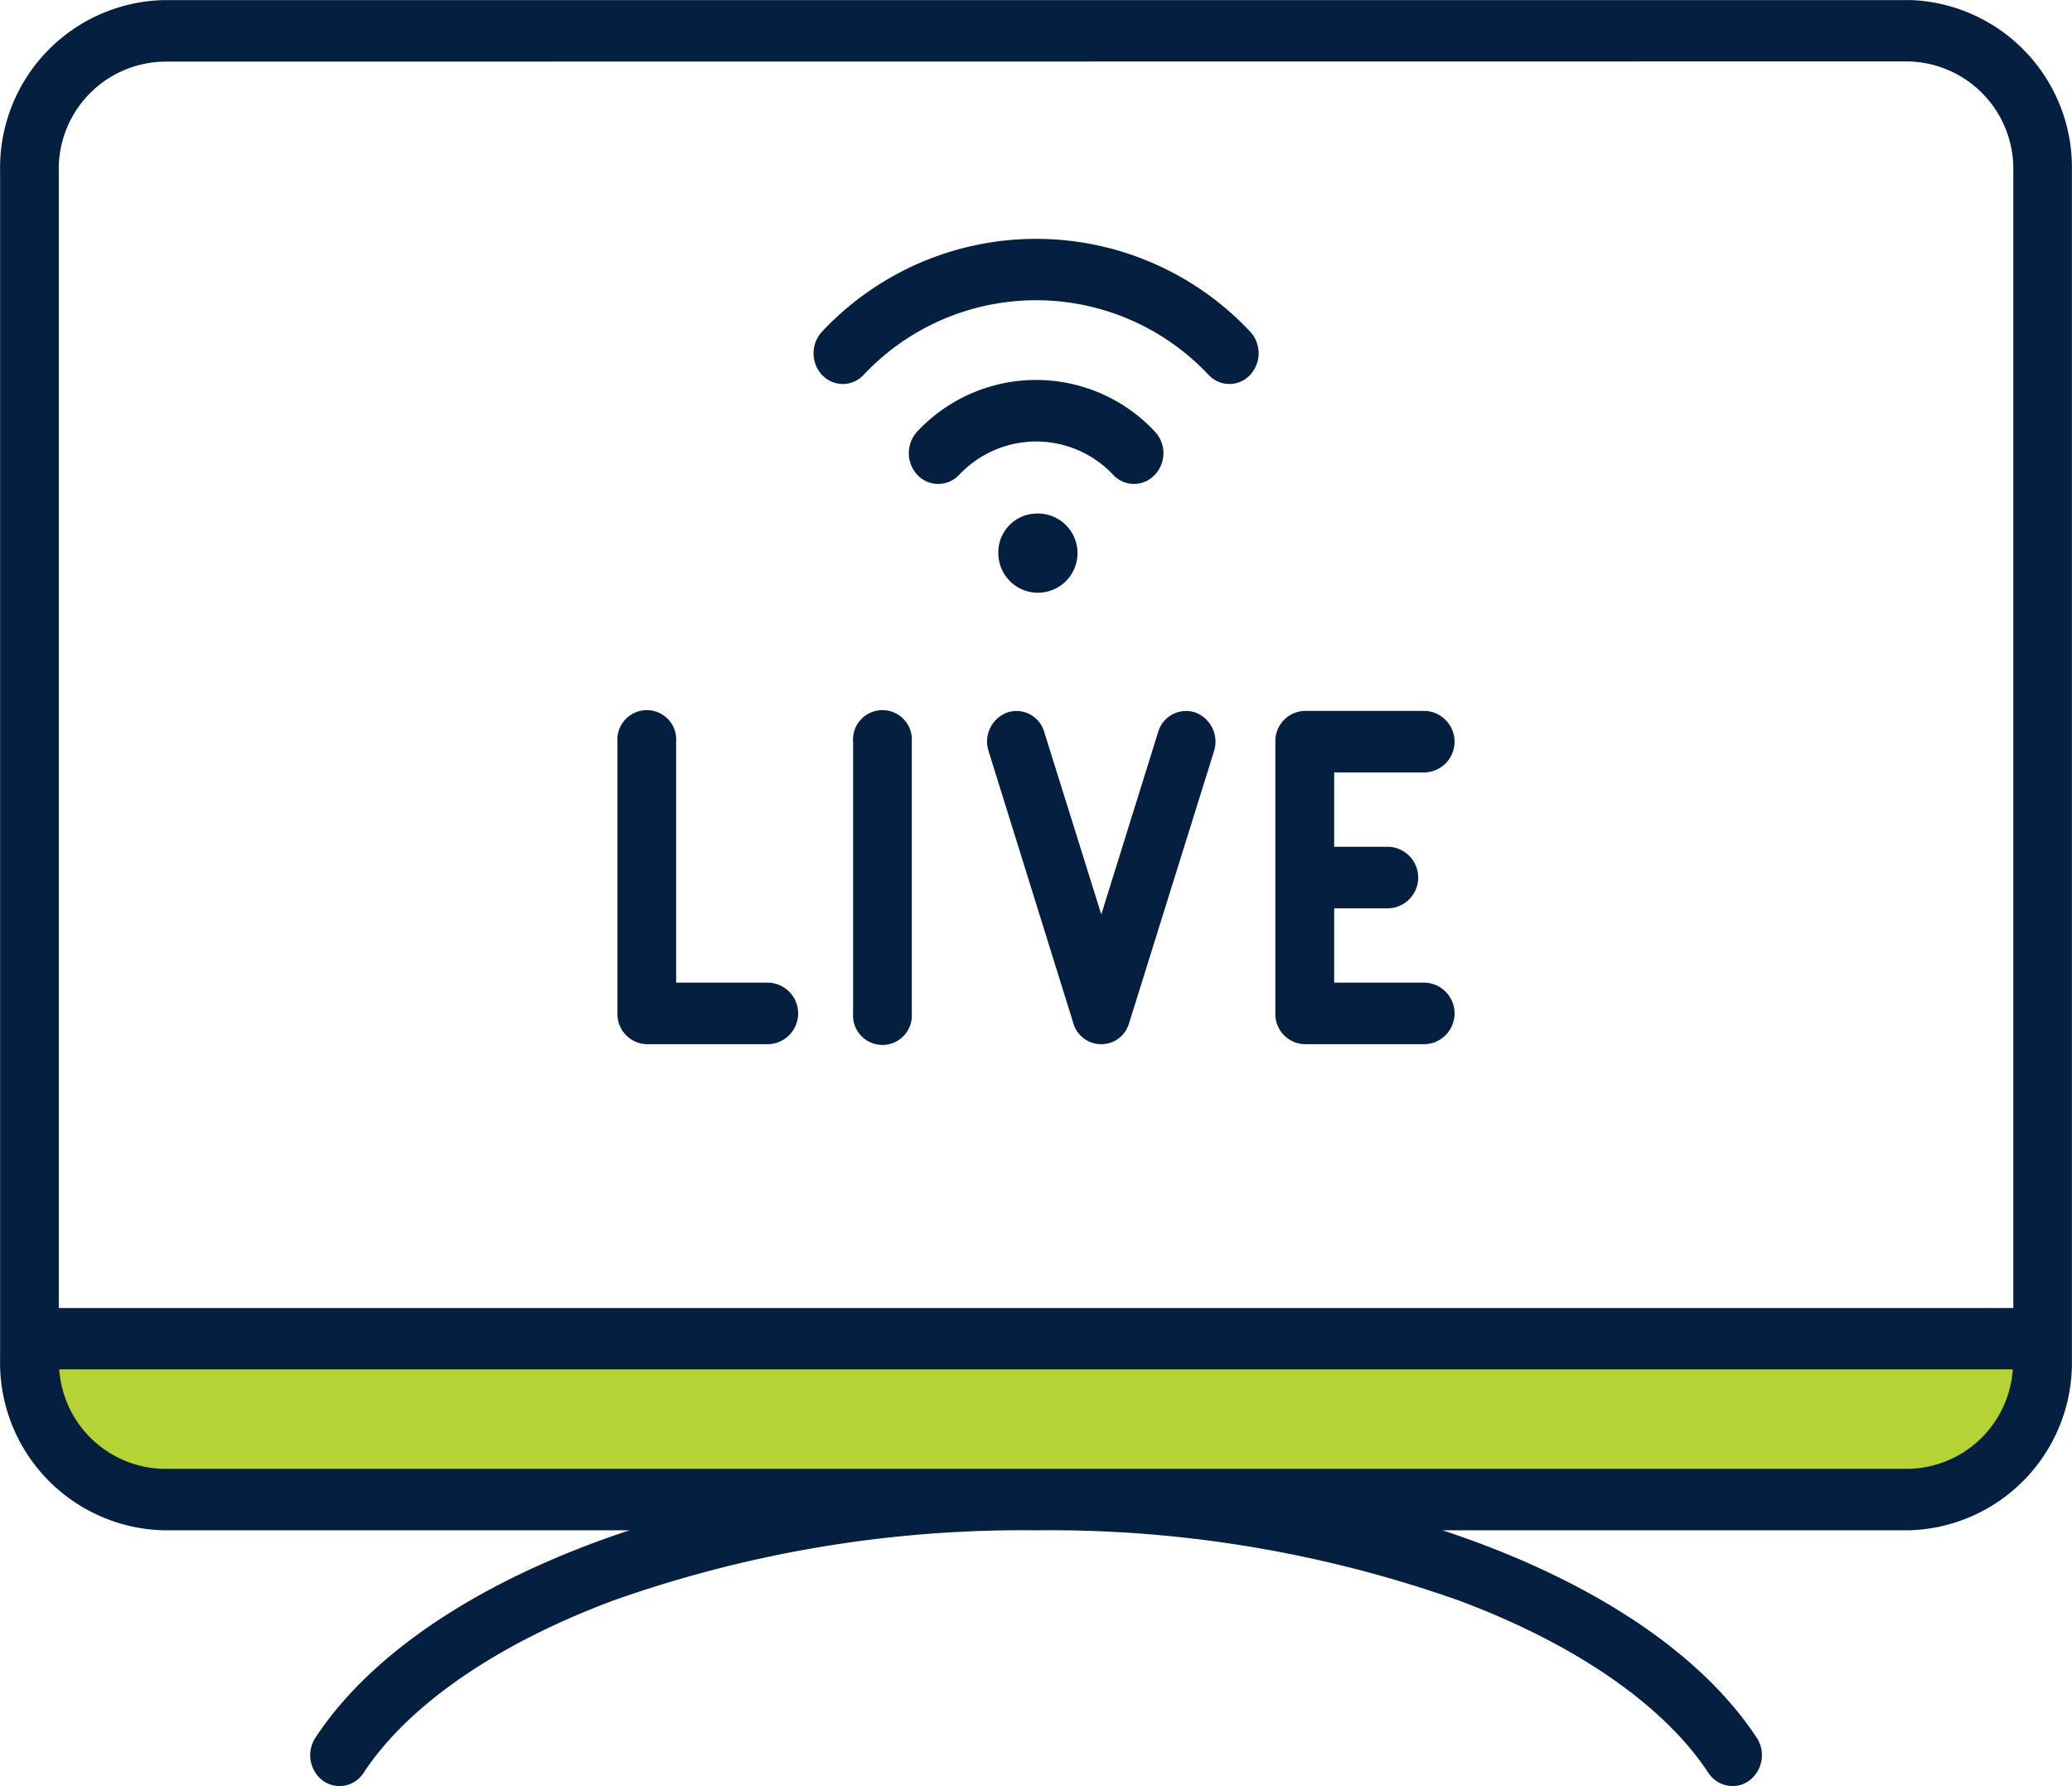 <svg xmlns="http://www.w3.org/2000/svg" width="81.204" height="70" viewBox="0 0 81.204 70">
  <g id="Group_11414" data-name="Group 11414" transform="translate(-9.066 -52.772)">
    <path id="Path_20100" data-name="Path 20100" d="M97.484,361.956a4.687,4.687,0,0,1-4.574,4.365h-68.4a4.693,4.693,0,0,1-4.574-4.365l-.05-.564H97.534Z" transform="translate(-9.044 -255.468)" fill="#b5d334" fill-rule="evenodd"/>
    <path id="Path_20101" data-name="Path 20101" d="M49.668,72.9a1.552,1.552,0,1,1-1.477,1.55A1.52,1.52,0,0,1,49.668,72.9Zm-3.016-1.515a1.118,1.118,0,0,1-1.632,0,1.249,1.249,0,0,1,0-1.706,6.372,6.372,0,0,1,9.3,0,1.234,1.234,0,0,1,0,1.706,1.111,1.111,0,0,1-1.624,0A4.14,4.14,0,0,0,46.652,71.388Zm-5.367-3.917a1.11,1.11,0,0,0,1.624,0,9.272,9.272,0,0,1,13.526,0,1.11,1.11,0,0,0,1.624,0,1.248,1.248,0,0,0,0-1.7,11.494,11.494,0,0,0-16.774,0A1.248,1.248,0,0,0,41.285,67.471ZM56.644,82.216l-3.326,10.65a1.136,1.136,0,0,1-2.189,0l-3.318-10.65a1.215,1.215,0,0,1,.735-1.521,1.133,1.133,0,0,1,1.446.771l2.235,7.144,2.227-7.144a1.138,1.138,0,0,1,1.454-.771,1.222,1.222,0,0,1,.735,1.521Zm2.405,10.275V81.84A1.181,1.181,0,0,1,60.2,80.635h4.725a1.207,1.207,0,0,1,0,2.411H61.353V85.96H63.5a1.207,1.207,0,0,1,0,2.411H61.353v2.914h3.573a1.207,1.207,0,0,1,0,2.411H60.2a1.181,1.181,0,0,1-1.152-1.206Zm-25.784,0V81.84a1.153,1.153,0,1,1,2.3,0v9.445H39.2a1.207,1.207,0,0,1,0,2.411H34.417A1.176,1.176,0,0,1,33.265,92.491ZM44.8,81.84v10.65a1.153,1.153,0,1,1-2.3,0V81.84a1.153,1.153,0,1,1,2.3,0Zm39.07,28.5h-68.4a4.19,4.19,0,0,1-4.083-3.9H87.95a4.184,4.184,0,0,1-4.083,3.9Zm-68.4-55.153a4.207,4.207,0,0,0-4.1,4.3v44.55h76.6V59.48a4.208,4.208,0,0,0-4.107-4.3Zm68.4-2.411h-68.4a6.572,6.572,0,0,0-6.4,6.708V106.04a6.571,6.571,0,0,0,6.4,6.708H33.736c-5.622,1.858-10.046,4.686-12.312,8.134a1.253,1.253,0,0,0,.294,1.678,1.118,1.118,0,0,0,1.6-.31c1.74-2.647,5.213-5.042,9.768-6.744a47.991,47.991,0,0,1,16.581-2.757,48,48,0,0,1,16.589,2.757c4.555,1.7,8.02,4.1,9.76,6.744a1.144,1.144,0,0,0,.951.522,1.1,1.1,0,0,0,.65-.211,1.247,1.247,0,0,0,.3-1.678c-2.266-3.448-6.69-6.276-12.312-8.134H83.866a6.566,6.566,0,0,0,6.4-6.708V59.48a6.567,6.567,0,0,0-6.4-6.708Z" fill="#051f40" fill-rule="evenodd"/>
  </g>
</svg>

